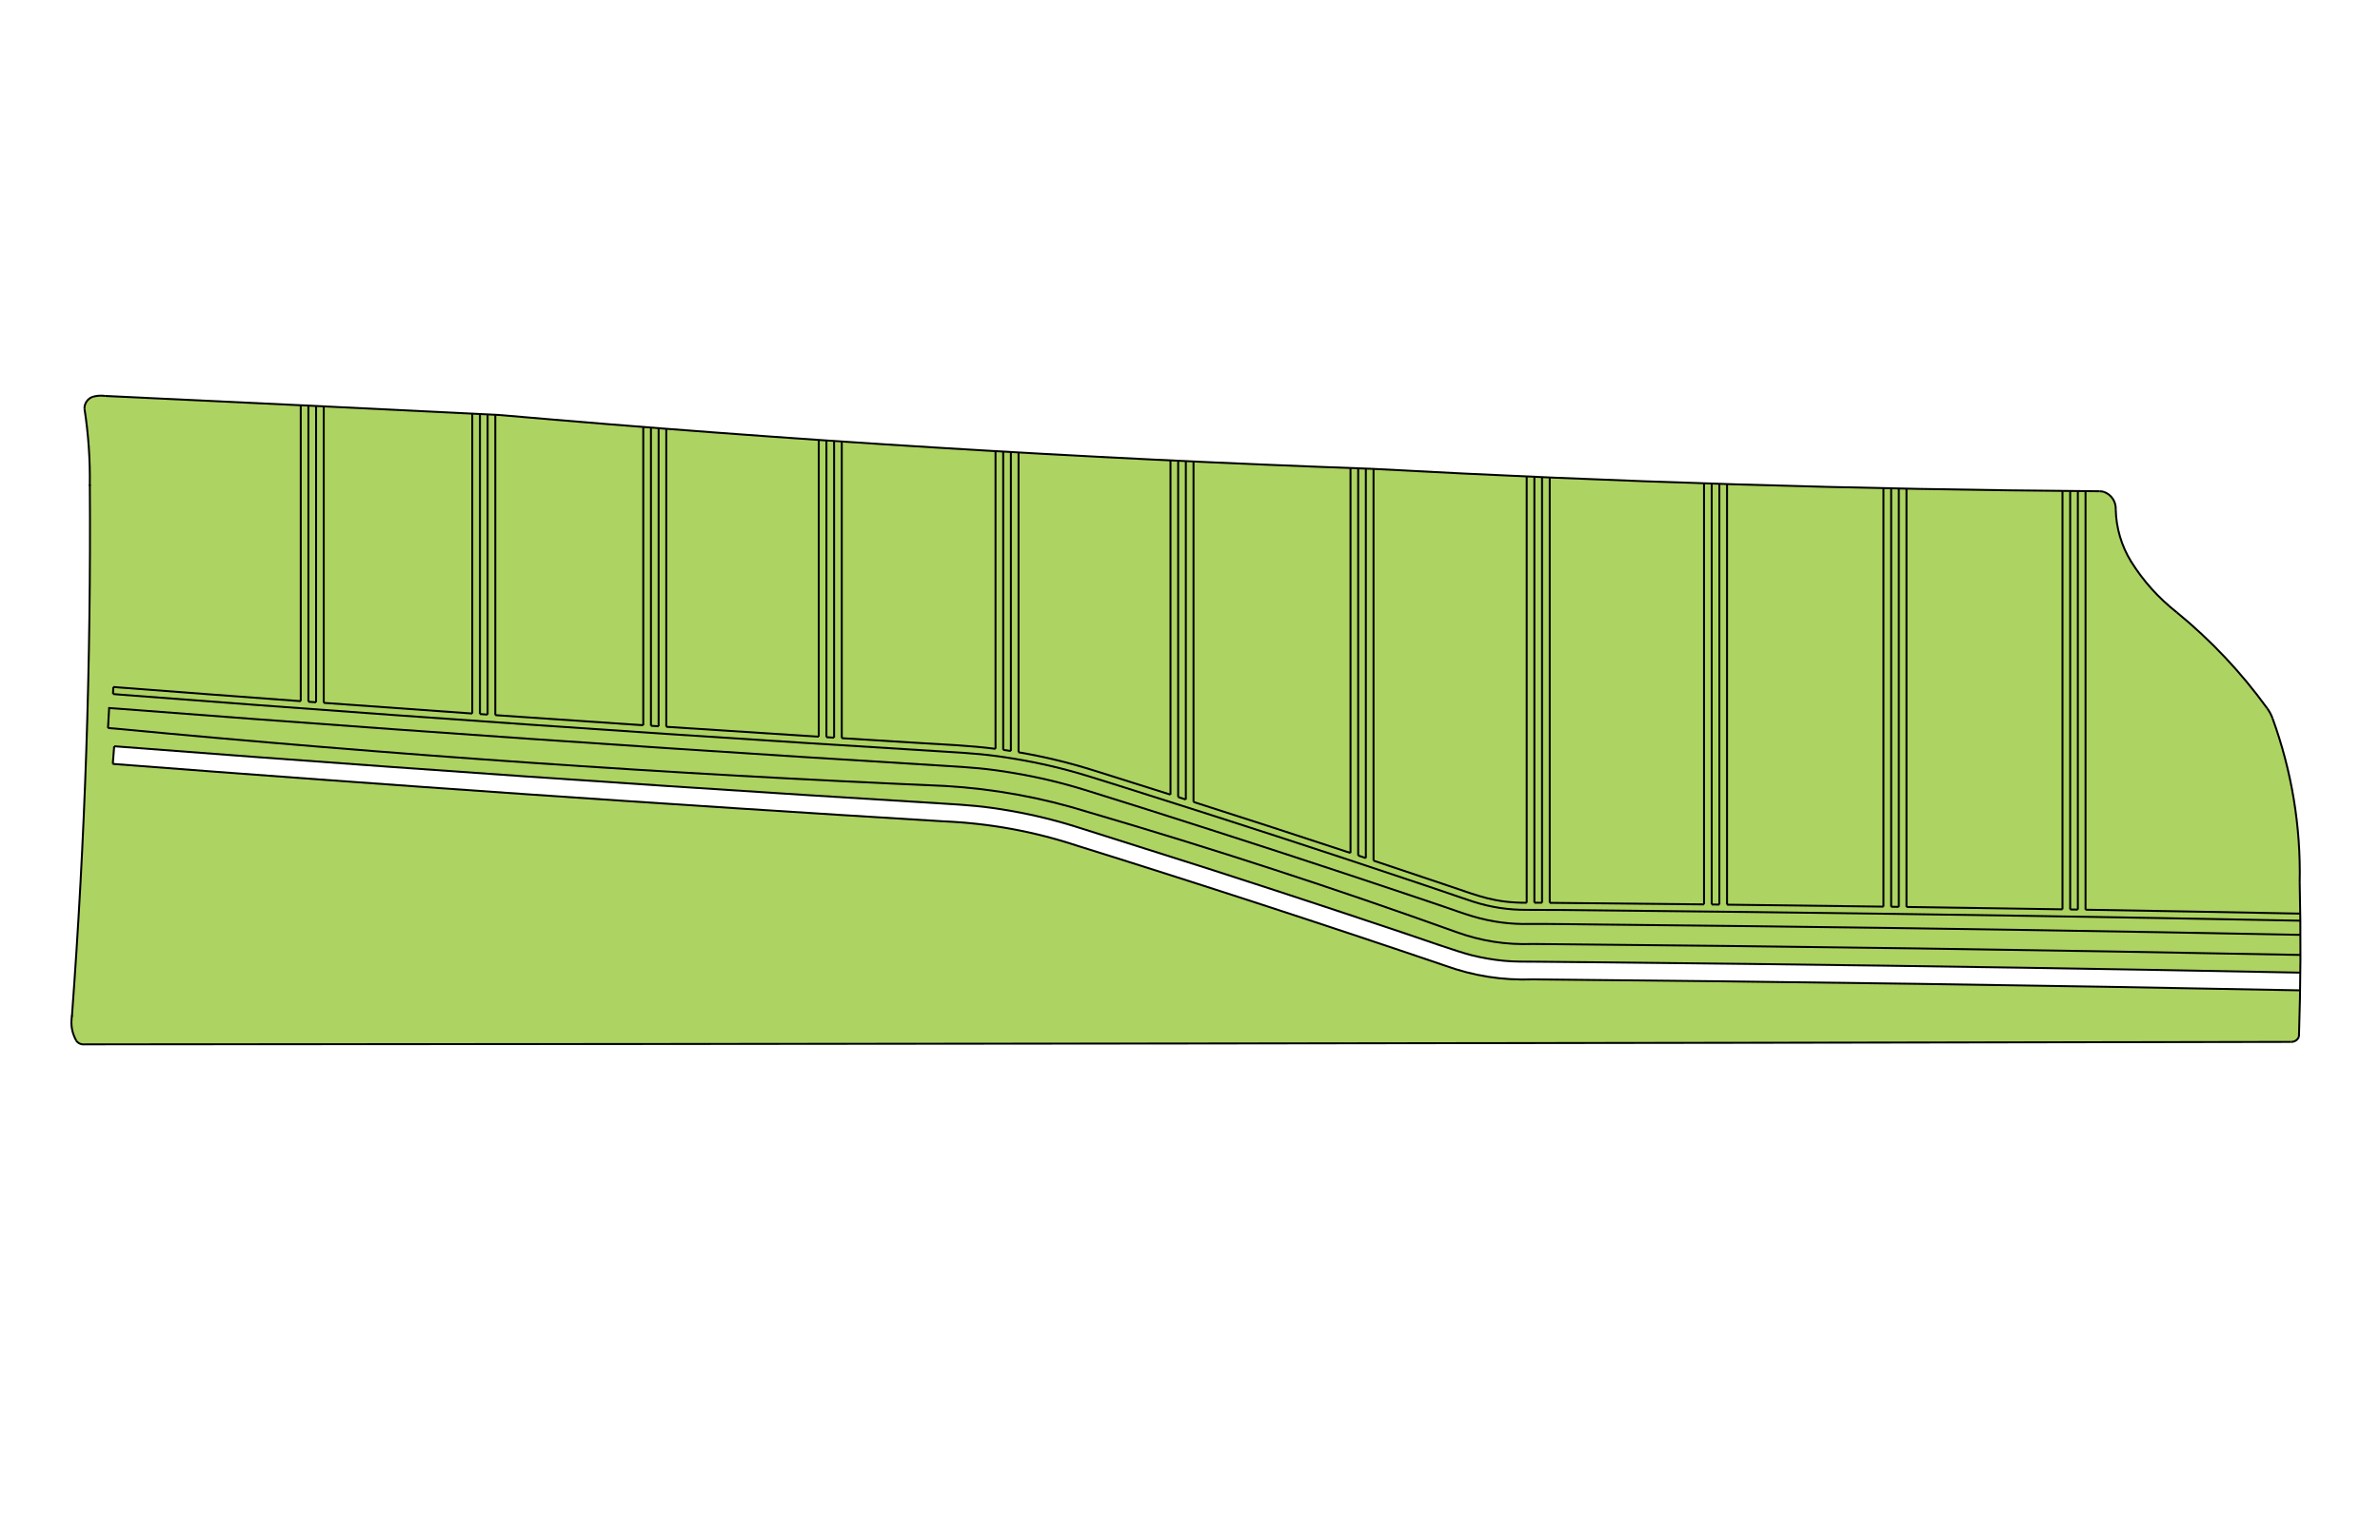 <?xml version="1.0" encoding="utf-8"?>
<!-- Generator: Adobe Illustrator 14.0.0, SVG Export Plug-In . SVG Version: 6.00 Build 43363)  -->
<!DOCTYPE svg PUBLIC "-//W3C//DTD SVG 1.1//EN" "http://www.w3.org/Graphics/SVG/1.1/DTD/svg11.dtd">
<svg version="1.1" xmlns="http://www.w3.org/2000/svg" xmlns:xlink="http://www.w3.org/1999/xlink" x="0px" y="0px" width="1224px"
	 height="792px" viewBox="0 0 1224 792" enable-background="new 0 0 1224 792" xml:space="preserve">
<g id="_x30_1_x2A_Vinyl_x2A_g_x2A_i">
	<path fill="#ADD362" d="M36.5,527l0.417,1.917l1.25,3.917l1,2.5c2.333,3,4.667,1.583,4.667,1.583l62.833,0.167l130.5,0.083
		l117.5-0.167l133.25-0.083l126-0.083l121.833-0.417l135.417-0.083h123.25l104.917-0.417h78.833c2.917,0.75,4.25-2.833,4.25-2.833
		l0.497-23.654l-108.163-1.93l-124-1.833l-108.333-1.417l-47.917-0.333l-7.833-0.167L780.25,504c-18-1-30.75-5.167-30.75-5.167
		l-36.25-12.083l-39-13.167l-30.417-9.917l-41.417-13.333l-33.75-10.667l-18.5-5.75l-12.583-3.75l-9-2l-9.917-2l-10.75-1.667
		l-10.833-1.583l-14.75-0.667l-25.083-1.583L414.833,418l-74.167-4.917l-26.667-1.5l-96.917-6.75l-91.417-6.75L58.917,393
		L58,392.167l0.25-3.417l-14-1.083v2.667l-0.75,19.75L42.583,429l-2.25,40.083L39.167,490l-1.833,30.75c0,0-0.5,4.75-0.666,5.25
		L36.5,527z"/>
	<path fill="#ADD362" d="M44.167,388.417l14.083,1.417l0.417-5.5l1.083-0.5l63.417,4.833l90.5,6.75l95.75,6.5l103,6.75l77.833,5
		c0,0,19,1.417,26.5,2.917c0,0,25.25,3.833,49,12.667l59.667,18.917l23.667,7.75l49.083,16.167l48.75,16.25
		c0,0,17.833,6.083,30.667,6l6.75,0.333l27.5,0.167l63.667,0.833l15.5,0.167l96,1.083L1111.083,499l72.083,1.25v-12.333
		l-0.417-25.667l-0.083-22.333c0,0-0.75-18.917-4-34.667c0,0-3.583-17.75-9.667-35.25l-1.583-3.5c0,0-9-13.916-28.333-33.833
		c0,0-16.833-15.667-25.083-22.417c0,0-10.083-8.75-17.667-20.917c0,0-7.75-10.917-8.25-26.5c0,0,0.583-5.167-2.417-7.333
		c0,0-2.75-3.167-6.25-2.75l-64.833-0.75l-110.167-2.583l-92.667-3.083l-95.833-4.917l-101.583-4l-105.5-5.5l-101.5-6.583
		l-96.167-7.167l-55.5-4.667L252,213.25l-48-2.167l-110.5-5.5l-39.25-2L52,203.417c0,0-6.583-0.5-8.083,4.417
		c0,0-0.75,1.917-0.167,4.333c0,0,2.667,16.25,2.417,28.833v29.333l-0.083,52.583L45,366.417l-0.667,20.417L44.167,388.417z"/>
</g>
<g id="Layer_01">
	<path fill="none" stroke="#000000" d="M1068.61,467.89c-1.315-0.022-2.631-0.043-3.946-0.065"/>
	<path fill="none" stroke="#000000" d="M1182.994,469.957c-36.812-0.723-73.624-1.39-110.436-2.002"/>
	<path fill="none" stroke="#000000" d="M1060.717,467.76c-26.745-0.436-53.489-0.842-80.234-1.219"/>
	<path fill="none" stroke="#000000" d="M976.536,466.485c-1.316-0.018-2.631-0.036-3.947-0.054"/>
	<path fill="none" stroke="#000000" d="M968.643,466.376c-26.815-0.369-53.631-0.709-80.447-1.02"/>
	<path fill="none" stroke="#000000" d="M884.249,465.311c-1.316-0.015-2.631-0.03-3.947-0.045"/>
	<path fill="none" stroke="#000000" d="M876.355,465.221c-26.451-0.298-52.902-0.567-79.354-0.808"/>
	<path fill="none" stroke="#000000" d="M793.053,464.377c-1.315-0.012-2.631-0.023-3.946-0.035"/>
	<path fill="none" stroke="#000000" d="M785.16,464.384c-16.453,0.043-24.771-3.507-39.864-8.618
		c-12.959-4.388-25.93-8.743-38.912-13.063"/>
	<path fill="none" stroke="#000000" d="M702.438,441.39c-1.315-0.437-2.631-0.874-3.946-1.31"/>
	<path fill="none" stroke="#000000" d="M694.545,438.772c-26.865-8.894-53.776-17.642-80.736-26.244"/>
	<path fill="none" stroke="#000000" d="M609.862,411.27c-1.316-0.419-2.631-0.837-3.947-1.256"/>
	<path fill="none" stroke="#000000" d="M601.968,408.76c-12.9-4.094-25.822-8.12-38.721-12.215
		c-12.952-4.111-26.03-7.288-39.425-9.573"/>
	<path fill="none" stroke="#000000" d="M519.875,386.327c-1.314-0.206-2.629-0.402-3.946-0.591"/>
	<path fill="none" stroke="#000000" d="M511.981,385.201c-13.135-1.692-26.322-2.217-39.508-3.028
		c-13.188-0.81-26.374-1.631-39.559-2.461"/>
	<path fill="none" stroke="#000000" d="M428.967,379.461c-1.315-0.083-2.631-0.166-3.947-0.25"/>
	<path fill="none" stroke="#000000" d="M421.074,378.962c-26.141-1.659-52.279-3.357-78.415-5.096"/>
	<path fill="none" stroke="#000000" d="M338.713,373.604c-1.316-0.087-2.631-0.175-3.947-0.263"/>
	<path fill="none" stroke="#000000" d="M330.819,373.076c-25.367-1.698-50.731-3.434-76.093-5.207"/>
	<path fill="none" stroke="#000000" d="M250.779,367.593c-1.315-0.092-2.631-0.185-3.947-0.277"/>
	<path fill="none" stroke="#000000" d="M242.886,367.039c-25.464-1.792-50.925-3.622-76.383-5.488"/>
	<path fill="none" stroke="#000000" d="M162.556,361.262c-1.315-0.096-2.631-0.194-3.947-0.291"/>
	<path fill="none" stroke="#000000" d="M154.663,360.68c-31.199-2.301-62.394-4.66-93.585-7.073
		c-0.934-0.081-1.867-0.162-2.801-0.242"/>
	<line fill="none" stroke="#000000" x1="785.16" y1="245.099" x2="785.16" y2="464.384"/>
	<line fill="none" stroke="#000000" x1="789.107" y1="245.273" x2="789.107" y2="464.343"/>
	<line fill="none" stroke="#000000" x1="793.053" y1="245.446" x2="793.053" y2="464.377"/>
	<line fill="none" stroke="#000000" x1="797" y1="245.617" x2="797" y2="464.414"/>
	<line fill="none" stroke="#000000" x1="876.355" y1="248.626" x2="876.355" y2="465.221"/>
	<line fill="none" stroke="#000000" x1="880.302" y1="248.754" x2="880.302" y2="465.266"/>
	<line fill="none" stroke="#000000" x1="884.249" y1="248.881" x2="884.249" y2="465.311"/>
	<line fill="none" stroke="#000000" x1="888.195" y1="249.006" x2="888.195" y2="465.356"/>
	<line fill="none" stroke="#000000" x1="980.483" y1="251.364" x2="980.483" y2="466.542"/>
	<line fill="none" stroke="#000000" x1="976.536" y1="251.285" x2="976.536" y2="466.485"/>
	<line fill="none" stroke="#000000" x1="972.589" y1="251.204" x2="972.589" y2="466.431"/>
	<line fill="none" stroke="#000000" x1="968.643" y1="251.122" x2="968.643" y2="466.376"/>
	<line fill="none" stroke="#000000" x1="706.385" y1="241.203" x2="706.385" y2="442.703"/>
	<line fill="none" stroke="#000000" x1="702.438" y1="241.044" x2="702.438" y2="441.39"/>
	<line fill="none" stroke="#000000" x1="698.492" y1="240.901" x2="698.492" y2="440.081"/>
	<line fill="none" stroke="#000000" x1="694.545" y1="240.756" x2="694.545" y2="438.772"/>
	<line fill="none" stroke="#000000" x1="613.809" y1="237.388" x2="613.809" y2="412.528"/>
	<line fill="none" stroke="#000000" x1="609.862" y1="237.204" x2="609.862" y2="411.27"/>
	<line fill="none" stroke="#000000" x1="605.915" y1="237.018" x2="605.915" y2="410.014"/>
	<line fill="none" stroke="#000000" x1="601.968" y1="236.831" x2="601.968" y2="408.76"/>
	<line fill="none" stroke="#000000" x1="523.822" y1="232.748" x2="523.822" y2="386.972"/>
	<line fill="none" stroke="#000000" x1="519.875" y1="232.523" x2="519.875" y2="386.327"/>
	<line fill="none" stroke="#000000" x1="515.928" y1="232.296" x2="515.928" y2="385.736"/>
	<line fill="none" stroke="#000000" x1="511.981" y1="232.067" x2="511.981" y2="385.201"/>
	<line fill="none" stroke="#000000" x1="432.915" y1="227.11" x2="432.915" y2="379.711"/>
	<line fill="none" stroke="#000000" x1="425.021" y1="226.576" x2="425.021" y2="379.212"/>
	<line fill="none" stroke="#000000" x1="428.967" y1="226.844" x2="428.967" y2="379.461"/>
	<line fill="none" stroke="#000000" x1="421.074" y1="226.306" x2="421.074" y2="378.962"/>
	<line fill="none" stroke="#000000" x1="342.659" y1="220.566" x2="342.659" y2="373.866"/>
	<line fill="none" stroke="#000000" x1="338.713" y1="220.259" x2="338.713" y2="373.604"/>
	<line fill="none" stroke="#000000" x1="334.766" y1="219.95" x2="334.766" y2="373.34"/>
	<line fill="none" stroke="#000000" x1="330.819" y1="219.638" x2="330.819" y2="373.076"/>
	<line fill="none" stroke="#000000" x1="254.726" y1="213.372" x2="254.726" y2="367.869"/>
	<line fill="none" stroke="#000000" x1="250.779" y1="213.175" x2="250.779" y2="367.593"/>
	<line fill="none" stroke="#000000" x1="246.833" y1="212.979" x2="246.833" y2="367.316"/>
	<line fill="none" stroke="#000000" x1="242.886" y1="212.783" x2="242.886" y2="367.039"/>
	<line fill="none" stroke="#000000" x1="166.503" y1="209.037" x2="166.503" y2="361.551"/>
	<line fill="none" stroke="#000000" x1="162.556" y1="208.846" x2="162.556" y2="361.262"/>
	<line fill="none" stroke="#000000" x1="158.609" y1="208.655" x2="158.609" y2="360.971"/>
	<line fill="none" stroke="#000000" x1="154.663" y1="208.463" x2="154.663" y2="360.68"/>
	<line fill="none" stroke="#000000" x1="1072.558" y1="252.642" x2="1072.558" y2="467.955"/>
	<line fill="none" stroke="#000000" x1="1068.61" y1="252.609" x2="1068.61" y2="467.89"/>
	<line fill="none" stroke="#000000" x1="1064.664" y1="252.574" x2="1064.664" y2="467.825"/>
	<line fill="none" stroke="#000000" x1="1060.717" y1="252.538" x2="1060.717" y2="467.76"/>
	<path fill="none" stroke="#000000" d="M1183.033,473.601c-94.606-1.858-189.215-3.349-283.833-4.473
		c-25.57-0.304-51.141-0.582-76.711-0.833c-12.442-0.122-24.884-0.309-37.328-0.268c-9.48,0.031-18.422-1.303-27.458-4.201
		c-5.296-1.698-10.527-3.58-15.793-5.362c-5.66-1.914-11.322-3.822-16.985-5.724c-11.318-3.801-22.645-7.575-33.98-11.323
		c-22.633-7.484-45.299-14.866-68-22.144c-10.546-3.381-21.099-6.74-31.66-10.076c-10.791-3.409-21.558-6.893-32.385-10.19
		c-11.999-3.654-24.106-6.5-36.476-8.576c-14.558-2.442-22.328-2.923-37.029-3.819c-47.162-2.875-94.315-5.879-141.46-9.012
		c-94.423-6.273-188.804-13.062-283.153-20.364c-0.886-0.077-1.772-0.153-2.658-0.23"/>
	<line fill="none" stroke="#000000" x1="58.277" y1="353.365" x2="58.123" y2="357.008"/>
	<polyline fill="none" stroke="#000000" points="60.218,364.502 56.125,364.212 55.548,374.494 	"/>
	<path fill="none" stroke="#000000" d="M55.548,374.494c1.291,0.1,2.582,0.2,3.873,0.3c141.99,13.542,284.091,23.368,426.593,29.497
		c25.382,1.509,49.675,5.954,73.947,13.529c63.644,18.647,126.581,39.17,188.982,61.625c12.922,4.649,25.573,6.625,39.297,6.133
		c131.628,1.172,263.241,3.051,394.849,5.637"/>
	<path fill="none" stroke="#000000" d="M60.218,364.502c94.373,7.304,188.778,14.094,283.225,20.369
		c47.225,3.138,94.458,6.146,141.7,9.026c14.563,0.887,22.395,1.392,36.81,3.85c12.274,2.093,24.28,4.963,36.174,8.648
		c21.643,6.705,43.225,13.602,64.798,20.525c22.753,7.302,45.472,14.708,68.158,22.218c11.358,3.76,22.707,7.546,34.048,11.358
		c5.674,1.907,11.346,3.82,17.016,5.74c5.151,1.745,10.245,3.647,15.467,5.189c9.609,2.837,19.092,4.074,29.102,3.871
		c5.774-0.118,31.484,0.24,37.254,0.297c25.081,0.248,50.161,0.52,75.24,0.818c94.701,1.127,189.394,2.621,284.083,4.481"/>
	<line fill="none" stroke="#000000" x1="58.719" y1="383.874" x2="58.016" y2="392.955"/>
	<path fill="none" stroke="#000000" d="M58.719,383.874c94.469,7.312,188.97,14.108,283.512,20.389
		c47.293,3.142,94.593,6.154,141.902,9.038c14.121,0.861,21.898,1.384,35.865,3.839c11.918,2.094,23.556,4.97,35.077,8.667
		c22.242,7.137,44.561,14.031,66.799,21.184c22.675,7.293,45.316,14.69,67.924,22.191c11.308,3.751,22.608,7.529,33.899,11.332
		c7.114,2.396,25.782,9.005,33.1,10.84c5.477,1.373,10.979,2.322,16.6,2.868c5.652,0.548,11.296,0.427,16.951,0.479
		c12.058,0.108,24.115,0.223,36.173,0.343c24.112,0.24,48.223,0.504,72.334,0.792c94.752,1.131,189.496,2.627,284.236,4.489"/>
	<path fill="none" stroke="#000000" d="M58.016,392.955c142.275,11.012,284.617,20.854,427.054,29.526
		c23.913,1.028,46.594,5.178,69.323,12.681c63.106,19.694,125.937,40.181,188.523,61.47c14.979,5.411,29.645,7.713,45.562,7.154
		c131.49,1.178,262.964,3.059,394.435,5.643"/>
	<path fill="none" stroke="#000000" d="M37.018,522.419c-0.747,4.757-0.078,8.686,2.2,12.928"/>
	<path fill="none" stroke="#000000" d="M1081.993,253.019c3.787,1.327,6.264,4.97,6.104,8.98"/>
	<path fill="none" stroke="#000000" d="M1079.894,252.697c-124.931-0.89-249.666-4.736-374.415-11.543"/>
	<path fill="none" stroke="#000000" d="M1079.894,252.697c0.721,0.013,1.408,0.118,2.099,0.321"/>
	<path fill="none" stroke="#000000" d="M1168.718,369.458c9.863,27.037,14.607,55.673,13.987,84.445"/>
	<path fill="none" stroke="#000000" d="M1166.035,364.421c-13.491-18.602-28.743-34.803-46.499-49.388"/>
	<path fill="none" stroke="#000000" d="M1166.035,364.421c1.133,1.571,2.011,3.22,2.683,5.038"/>
	<path fill="none" stroke="#000000" d="M43.434,210.173c2.053,13.233,2.962,26.403,2.744,39.794"/>
	<path fill="none" stroke="#000000" d="M46.189,249.213c0.651,91.419-2.413,182.487-9.205,273.656"/>
	<path fill="none" stroke="#000000" d="M39.218,535.347c1.004,1.383,2.692,2.097,4.384,1.854"/>
	<path fill="none" stroke="#000000" d="M43.602,537.202c378.214-0.152,756.427-0.571,1134.641-1.255"/>
	<path fill="none" stroke="#000000" d="M1178.242,535.946c1.809,0.079,3.46-1.025,4.081-2.727"/>
	<path fill="none" stroke="#000000" d="M1182.323,533.22c0.883-26.446,1.01-52.862,0.382-79.316"/>
	<path fill="none" stroke="#000000" d="M1119.536,315.033c-9.539-7.526-17.205-16.065-23.659-26.359"/>
	<path fill="none" stroke="#000000" d="M1095.967,288.818c-4.958-8.083-7.675-17.339-7.871-26.819"/>
	<path fill="none" stroke="#000000" d="M705.479,241.154c-149.757-5.361-299.125-14.577-448.405-27.665"/>
	<path fill="none" stroke="#000000" d="M257.074,213.489c-67.607-3.37-135.218-6.635-202.835-9.798"/>
	<path fill="none" stroke="#000000" d="M43.434,210.173c-0.024-2.67,1.619-5.072,4.116-6.017"/>
	<path fill="none" stroke="#000000" d="M47.55,204.156c2.243-0.651,4.378-0.8,6.69-0.465"/>
</g>
</svg>
